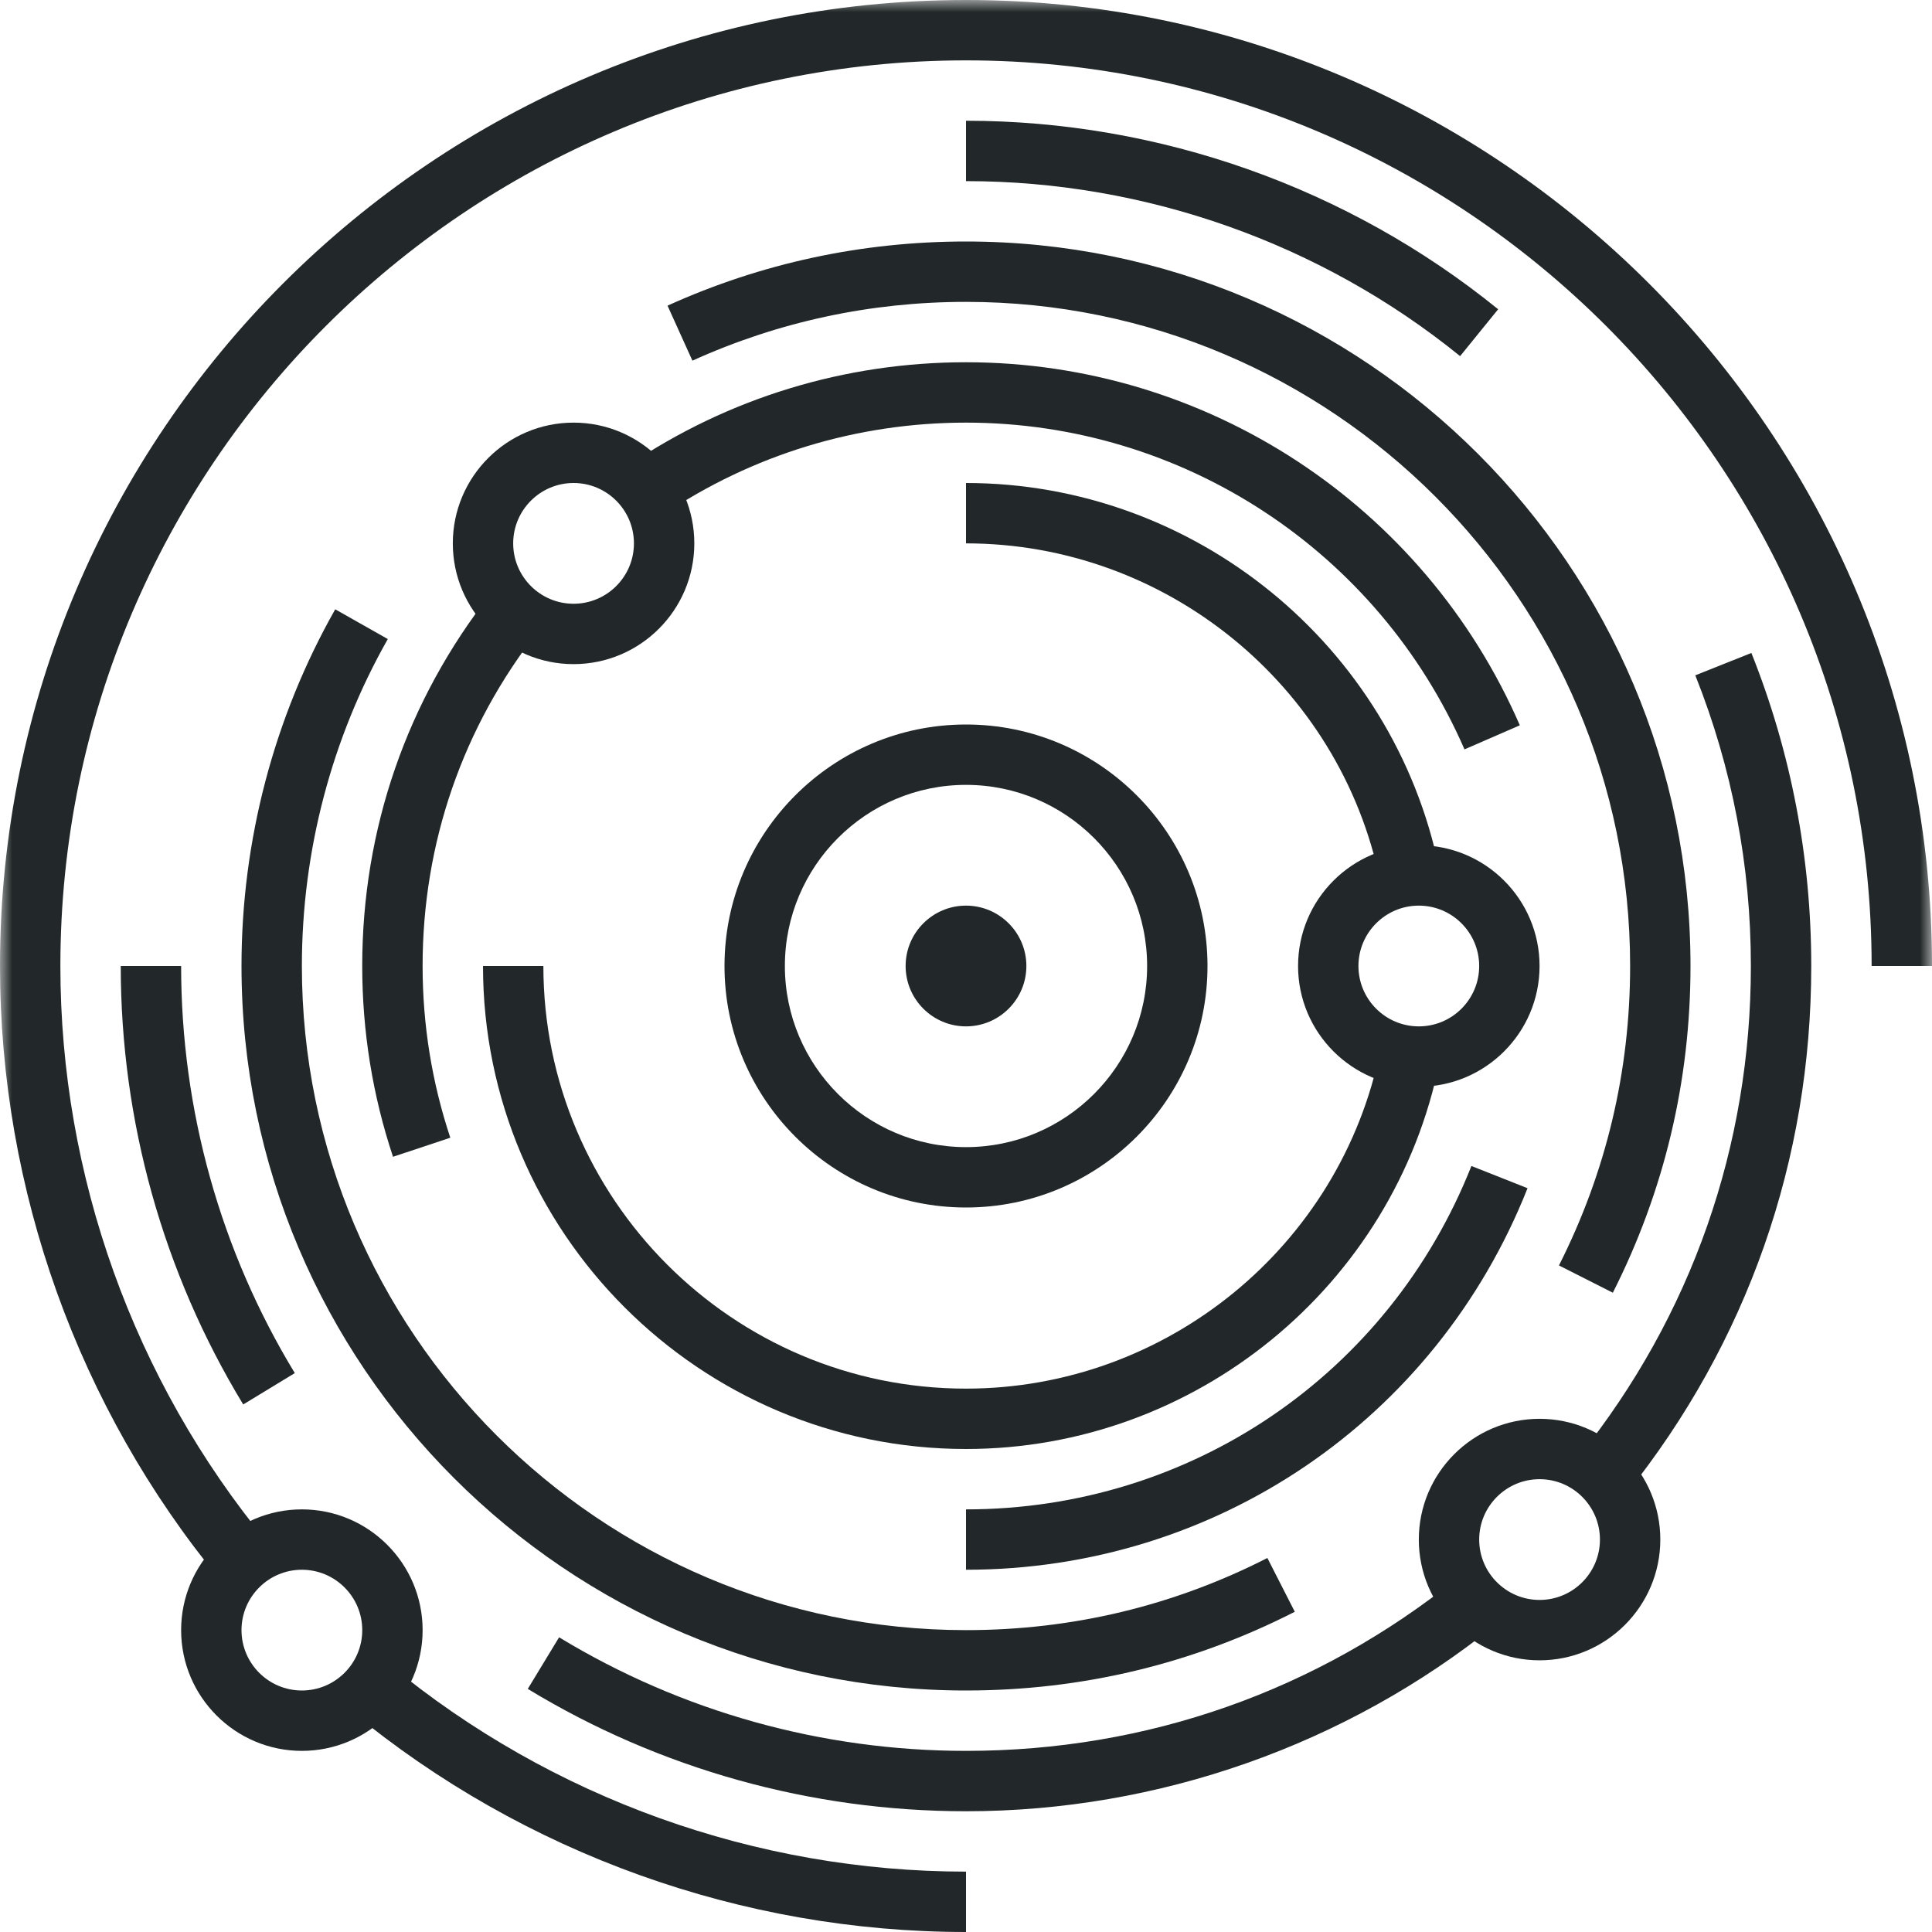 <?xml version="1.0" encoding="UTF-8"?>
<svg width="80px" height="80px" viewBox="0 0 80 80" version="1.1" xmlns="http://www.w3.org/2000/svg" xmlns:xlink="http://www.w3.org/1999/xlink">
    <!-- Generator: Sketch 63.1 (92452) - https://sketch.com -->
    <title>群組</title>
    <desc>Created with Sketch.</desc>
    <defs>
        <polygon id="path-1" points="0 0 80 0 80 65.424 0 65.424"></polygon>
    </defs>
    <g id="page-1" stroke="none" stroke-width="1" fill="none" fill-rule="evenodd">
        <g id="00_index_a" transform="translate(-1011, -4150)">
            <g id="群組" transform="translate(1011, 4150)">
                <g>
                    <mask id="mask-2" fill="white">
                        <use xlink:href="#path-1"></use>
                    </mask>
                    <g id="Clip-2"></g>
                    <path d="M9.117,65.424 C3.239,58.29 -0,49.261 -0,40 C-0,17.944 17.944,-0 40,-0 C62.057,-0 80,17.944 80,40 L77.5,40 C77.5,19.322 60.677,2.5 40,2.5 C19.322,2.5 2.5,19.322 2.5,40 C2.5,48.682 5.536,57.147 11.046,63.835 L9.117,65.424 Z" id="Fill-1" fill="#222829" mask="url(#mask-2)"></path>
                </g>
                <path d="M40,80 C30.731,80 21.698,76.756 14.561,70.87 L16.151,68.941 C22.841,74.46 31.311,77.5 40,77.5 L40,80 Z" id="Fill-3" fill="#222829"></path>
                <path d="M40,75 C33.584,75 27.309,73.249 21.854,69.934 L23.151,67.797 C28.215,70.874 34.041,72.5 40,72.5 C47.491,72.5 54.53,70.024 60.355,65.336 L61.922,67.284 C55.739,72.26 47.953,75 40,75" id="Fill-5" fill="#222829"></path>
                <path d="M67.345,61.847 L65.394,60.287 C70.043,54.474 72.5,47.459 72.5,39.999 C72.5,35.842 71.725,31.793 70.199,27.964 L72.521,27.037 C74.166,31.162 75,35.523 75,39.999 C75,48.033 72.354,55.587 67.345,61.847" id="Fill-7" fill="#222829"></path>
                <path d="M60.46,14.747 C54.7,10.075 47.433,7.5 40,7.5 L40,5 C48.005,5 55.831,7.772 62.035,12.806 L60.46,14.747 Z" id="Fill-9" fill="#222829"></path>
                <path d="M10.071,58.156 C6.755,52.699 5,46.419 5,40.001 L7.5,40.001 C7.5,45.962 9.127,51.791 12.207,56.857 L10.071,58.156 Z" id="Fill-11" fill="#222829"></path>
                <path d="M66.784,53.529 L64.553,52.399 C66.507,48.534 67.5,44.363 67.5,40 C67.5,24.837 55.163,12.5 40,12.5 C36.051,12.5 32.24,13.319 28.671,14.934 L27.641,12.656 C31.535,10.894 35.695,10 40,10 C56.542,10 70,23.458 70,40 C70,44.758 68.917,49.31 66.784,53.529" id="Fill-13" fill="#222829"></path>
                <path d="M40,70 C23.459,70 10,56.541 10,40 C10,34.819 11.341,29.712 13.881,25.23 L16.058,26.462 C13.729,30.569 12.5,35.25 12.5,40 C12.5,55.164 24.836,67.5 40,67.5 C44.396,67.5 48.594,66.495 52.479,64.513 L53.615,66.74 C49.375,68.903 44.794,70 40,70" id="Fill-15" fill="#222829"></path>
                <path d="M60.641,31.03 C57.065,22.811 48.962,17.5 40,17.5 C35.492,17.5 31.141,18.828 27.421,21.341 L26.022,19.27 C30.157,16.475 34.99,15 40,15 C49.957,15 58.958,20.9 62.933,30.033 L60.641,31.03 Z" id="Fill-17" fill="#222829"></path>
                <path d="M16.274,47.9 C15.428,45.36 14.999,42.703 14.999,40 C14.999,34.344 16.842,29.008 20.328,24.569 L22.296,26.112 C19.159,30.108 17.499,34.909 17.499,40 C17.499,42.434 17.886,44.825 18.646,47.11 L16.274,47.9 Z" id="Fill-19" fill="#222829"></path>
                <path d="M40,65 L40,62.5 C49.291,62.5 57.506,56.919 60.928,48.281 L63.252,49.201 C59.45,58.799 50.324,65 40,65" id="Fill-21" fill="#222829"></path>
                <path d="M40,60 C28.973,60 20,51.028 20,40 L22.5,40 C22.5,49.65 30.35,57.5 40,57.5 C48.3,57.5 55.514,51.605 57.155,43.484 L59.605,43.979 C57.731,53.261 49.486,60 40,60" id="Fill-23" fill="#222829"></path>
                <path d="M57.145,36.472 C55.487,28.375 48.277,22.5 40,22.5 L40,20 C49.46,20 57.699,26.717 59.593,35.971 L57.145,36.472 Z" id="Fill-25" fill="#222829"></path>
                <path d="M40,32.5 C35.864,32.5 32.5,35.864 32.5,40 C32.5,44.136 35.864,47.5 40,47.5 C44.136,47.5 47.5,44.136 47.5,40 C47.5,35.864 44.136,32.5 40,32.5 M40,50 C34.486,50 30,45.514 30,40 C30,34.486 34.486,30 40,30 C45.514,30 50,34.486 50,40 C50,45.514 45.514,50 40,50" id="Fill-27" fill="#222829"></path>
                <path d="M12.5,65 C11.121,65 10,66.121 10,67.5 C10,68.879 11.121,70 12.5,70 C13.879,70 15,68.879 15,67.5 C15,66.121 13.879,65 12.5,65 M12.5,72.5 C9.742,72.5 7.5,70.257 7.5,67.5 C7.5,64.743 9.742,62.5 12.5,62.5 C15.258,62.5 17.5,64.743 17.5,67.5 C17.5,70.257 15.258,72.5 12.5,72.5" id="Fill-29" fill="#222829"></path>
                <path d="M58.75,37.5 C57.371,37.5 56.25,38.621 56.25,40 C56.25,41.379 57.371,42.5 58.75,42.5 C60.129,42.5 61.25,41.379 61.25,40 C61.25,38.621 60.129,37.5 58.75,37.5 M58.75,45 C55.992,45 53.75,42.758 53.75,40 C53.75,37.242 55.992,35 58.75,35 C61.508,35 63.75,37.242 63.75,40 C63.75,42.758 61.508,45 58.75,45" id="Fill-31" fill="#222829"></path>
                <path d="M63.75,61.25 C62.371,61.25 61.25,62.371 61.25,63.75 C61.25,65.129 62.371,66.25 63.75,66.25 C65.129,66.25 66.25,65.129 66.25,63.75 C66.25,62.371 65.129,61.25 63.75,61.25 M63.75,68.75 C60.992,68.75 58.75,66.507 58.75,63.75 C58.75,60.992 60.992,58.75 63.75,58.75 C66.507,58.75 68.75,60.992 68.75,63.75 C68.75,66.507 66.507,68.75 63.75,68.75" id="Fill-33" fill="#222829"></path>
                <path d="M23.75,20 C22.371,20 21.25,21.121 21.25,22.5 C21.25,23.879 22.371,25 23.75,25 C25.129,25 26.25,23.879 26.25,22.5 C26.25,21.121 25.129,20 23.75,20 M23.75,27.5 C20.992,27.5 18.75,25.258 18.75,22.5 C18.75,19.742 20.992,17.5 23.75,17.5 C26.508,17.5 28.75,19.742 28.75,22.5 C28.75,25.258 26.508,27.5 23.75,27.5" id="Fill-35" fill="#222829"></path>
                <path d="M40,42.5 C38.621,42.5 37.5,41.379 37.5,40 C37.5,38.621 38.621,37.5 40,37.5 C41.379,37.5 42.5,38.621 42.5,40 C42.5,41.379 41.379,42.5 40,42.5" id="Fill-37" fill="#222829"></path>
            </g>
        </g>
    </g>
</svg>